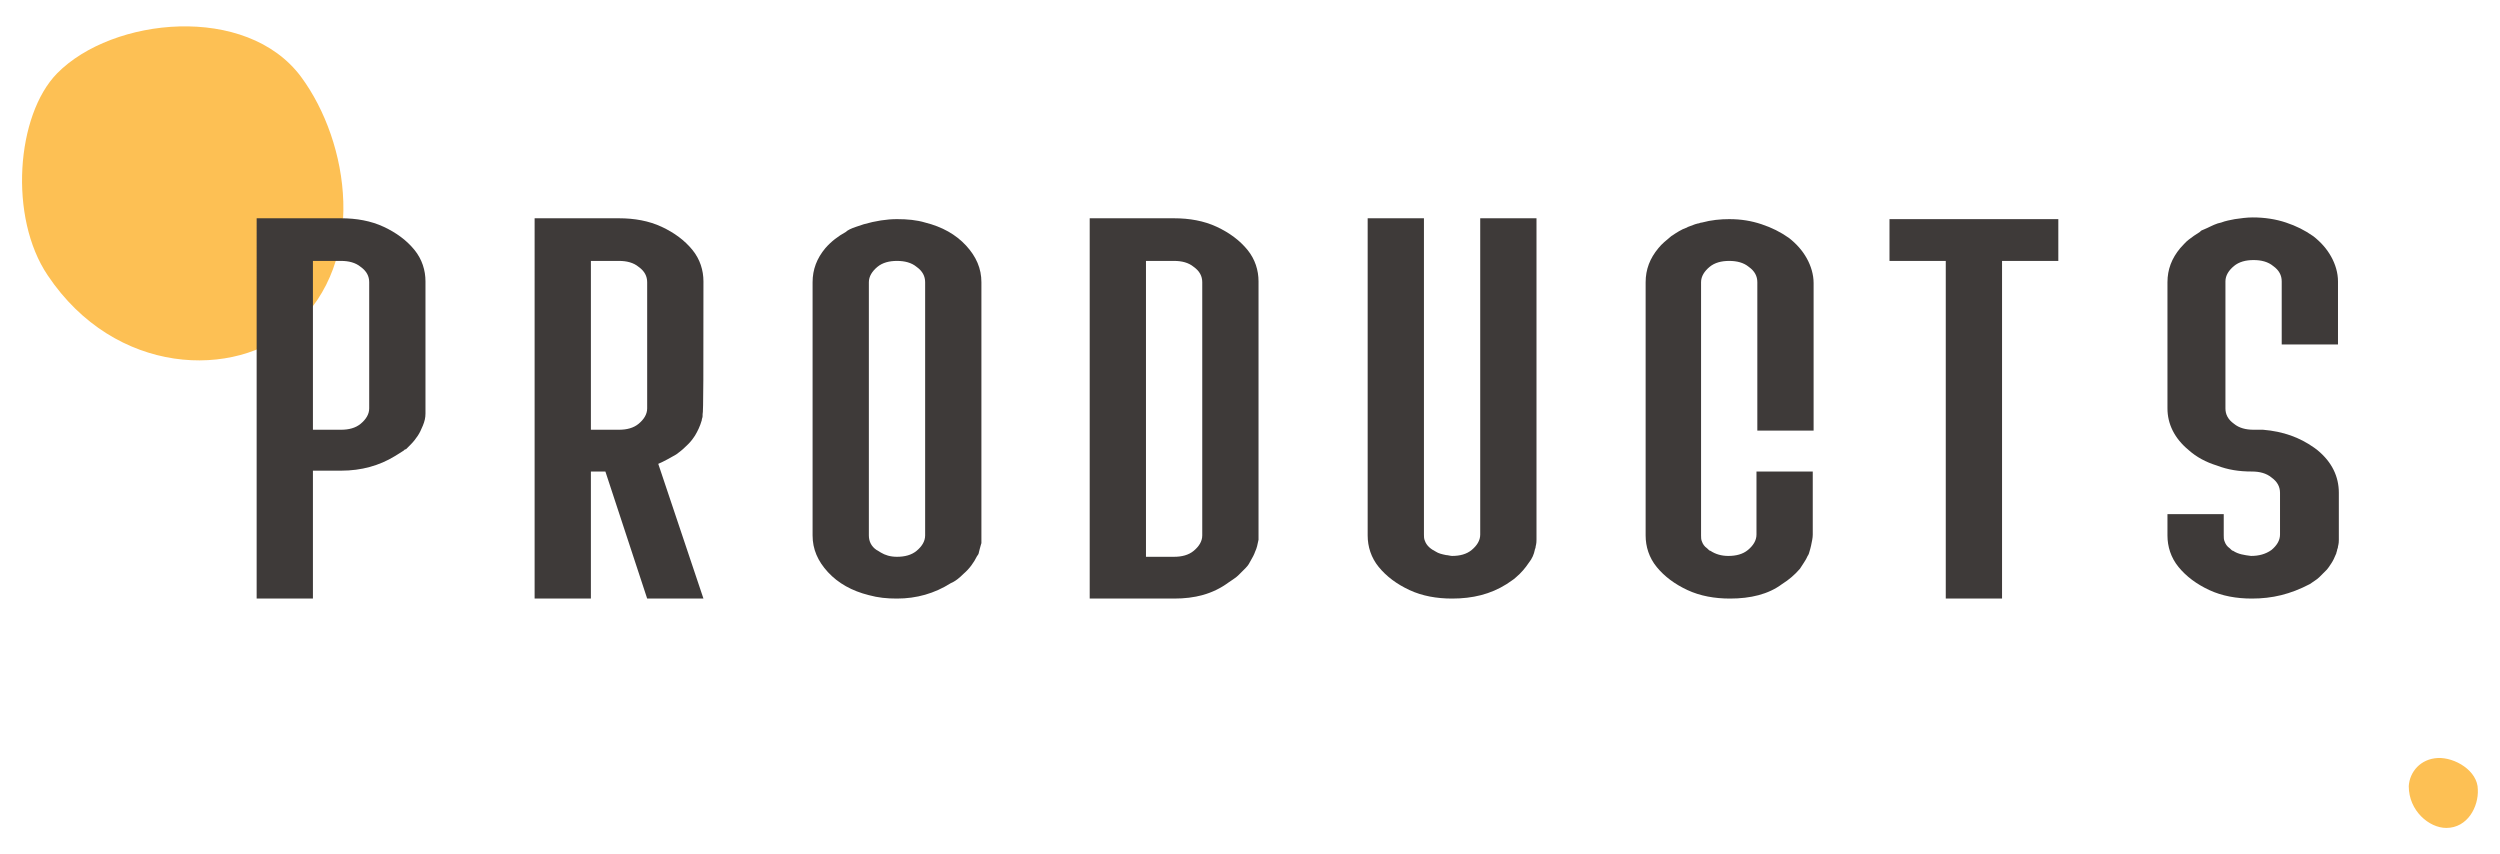 <?xml version="1.0" encoding="utf-8"?>
<!-- Generator: Adobe Illustrator 24.0.1, SVG Export Plug-In . SVG Version: 6.00 Build 0)  -->
<svg version="1.1" id="圖層_1" xmlns="http://www.w3.org/2000/svg" xmlns:xlink="http://www.w3.org/1999/xlink" x="0px" y="0px"
	 width="293.2px" height="100.2px" viewBox="0 0 293.2 100.2" style="enable-background:new 0 0 293.2 100.2;" xml:space="preserve"
	>
<style type="text/css">
	.st0{fill:#FDC054;}
	.st1{fill:#3E3A39;}
</style>
<g>
	<g>
		<path class="st0" d="M6.7,8.6C1.9,13.5,1,25.5,5.6,32.3c7.9,11.8,22,12.2,28.9,6C43.1,30.6,41,16.7,35.3,9
			C28.9,0.4,13.2,2,6.7,8.6z"/>
		<path class="st0" d="M285.9,88.9c-2,0.1-3.3,1.6-3.4,3.3c0,2.9,2.4,4.9,4.4,4.9c2.5,0,3.8-2.5,3.7-4.5
			C290.6,90.4,287.9,88.8,285.9,88.9z"/>
	</g>
	<g>
		<g>
			<path class="st1" d="M36.7,70.2h-6.6V25.6H40c1.8,0,3.5,0.3,5,1c1.5,0.7,2.7,1.6,3.6,2.7c0.9,1.1,1.3,2.4,1.3,3.7
				c0,10.2,0,15.3,0,15.5c0,0.5-0.1,0.9-0.3,1.4c-0.2,0.5-0.4,0.9-0.6,1.2h0v0c-0.2,0.3-0.5,0.7-0.8,1c-0.4,0.4-0.6,0.6-0.6,0.6
				c0,0,0,0-0.1,0c0,0,0,0,0,0c-0.1,0.1-0.2,0.2-0.4,0.3l-0.8,0.5h0c-1.8,1.1-3.9,1.7-6.3,1.7h-3.3V70.2z M40,50.4
				c0.9,0,1.7-0.2,2.3-0.7c0.6-0.5,1-1.1,1-1.8V33.1c0-0.7-0.3-1.3-1-1.8c-0.6-0.5-1.4-0.7-2.3-0.7h-3.3v19.8H40z"/>
			<path class="st1" d="M82.5,70.2h-6.6l-4.9-14.9h-1.7v14.9h-6.6V25.6h9.9c1.8,0,3.5,0.3,5,1c1.5,0.7,2.7,1.6,3.6,2.7
				c0.9,1.1,1.3,2.4,1.3,3.7c0,10.2,0,15.4-0.1,15.6l0,0.2c0,0.2-0.1,0.3-0.1,0.5c-0.2,0.7-0.5,1.3-0.8,1.8c-0.2,0.3-0.4,0.6-0.8,1
				c-0.3,0.3-0.7,0.7-1.4,1.2c-0.7,0.4-1.4,0.8-2.1,1.1L82.5,70.2z M72.6,50.4c0.9,0,1.7-0.2,2.3-0.7c0.6-0.5,1-1.1,1-1.8V33.1
				c0-0.7-0.3-1.3-1-1.8c-0.6-0.5-1.4-0.7-2.3-0.7h-3.3v19.8H72.6z"/>
			<path class="st1" d="M105.2,70.2c-1.2,0-2.2-0.1-3.3-0.4c-2-0.5-3.6-1.4-4.8-2.7c-1.2-1.3-1.8-2.7-1.8-4.3V33.1
				c0-1.5,0.5-2.8,1.5-4c0.7-0.8,1.5-1.4,2.4-1.9c0.2-0.2,0.6-0.4,1.2-0.6c0.3-0.1,0.6-0.2,0.9-0.3c1.4-0.4,2.7-0.6,3.9-0.6
				c1.2,0,2.3,0.1,3.3,0.4c2,0.5,3.6,1.4,4.8,2.7c1.2,1.3,1.8,2.7,1.8,4.3v29.7c0,0.3,0,0.6,0,0.8c0,0.1,0,0.1,0,0.1
				c0,0-0.1,0.3-0.2,0.7l-0.1,0.4c0,0.1-0.1,0.3-0.2,0.4v0c-0.4,0.8-0.9,1.5-1.6,2.1c-0.5,0.5-1,0.9-1.5,1.1h0v0
				C109.6,69.6,107.5,70.2,105.2,70.2z M105.2,65.3c0.9,0,1.7-0.2,2.3-0.7c0.6-0.5,1-1.1,1-1.8V33.1c0-0.7-0.3-1.3-1-1.8
				c-0.6-0.5-1.4-0.7-2.3-0.7c-0.9,0-1.7,0.2-2.3,0.7c-0.6,0.5-1,1.1-1,1.8v29.7c0,0.7,0.3,1.3,0.9,1.7c0,0,0.2,0.1,0.5,0.3h0
				C103.8,65.1,104.4,65.3,105.2,65.3z"/>
			<path class="st1" d="M137.7,70.2h-9.9V25.6h9.9c1.8,0,3.5,0.3,5,1c1.5,0.7,2.7,1.6,3.6,2.7c0.9,1.1,1.3,2.4,1.3,3.7v30.1l0,0.2
				c-0.1,0.5-0.2,1-0.4,1.4c-0.1,0.3-0.3,0.7-0.6,1.2c-0.2,0.4-0.4,0.6-0.5,0.7c-0.1,0.1-0.3,0.3-0.6,0.6l-0.2,0.2l-0.1,0.1
				c-0.3,0.3-0.7,0.5-1.1,0.8c0,0,0,0,0,0C142.2,69.7,140.1,70.2,137.7,70.2z M137.7,65.3c0.9,0,1.7-0.2,2.3-0.7
				c0.6-0.5,1-1.1,1-1.8V33.1c0-0.7-0.3-1.3-1-1.8c-0.6-0.5-1.4-0.7-2.3-0.7h-3.3v34.7H137.7z"/>
			<path class="st1" d="M170.3,70.2c-1.8,0-3.5-0.3-5-1c-1.5-0.7-2.7-1.6-3.6-2.7c-0.9-1.1-1.3-2.4-1.3-3.7V25.6h6.6v37.1
				c0,0.2,0,0.5,0.1,0.7c0.2,0.6,0.7,1,1.3,1.3c0.3,0.2,0.7,0.3,1.2,0.4c0.2,0,0.5,0.1,0.7,0.1c0.9,0,1.7-0.2,2.3-0.7
				c0.6-0.5,1-1.1,1-1.8V25.6h6.6v37.5l0,0.2c0,0.2,0,0.4-0.1,0.8c0,0.2-0.1,0.3-0.1,0.4c-0.1,0.5-0.3,1-0.7,1.5
				c-0.4,0.6-0.9,1.2-1.5,1.7c-0.3,0.3-0.7,0.5-1.1,0.8c0,0,0,0,0,0C174.8,69.7,172.7,70.2,170.3,70.2z"/>
			<path class="st1" d="M202.9,70.2c-1.8,0-3.5-0.3-5-1c-1.5-0.7-2.7-1.6-3.6-2.7c-0.9-1.1-1.3-2.4-1.3-3.7V33.1
				c0-1.5,0.5-2.8,1.5-4c0.4-0.5,0.9-0.9,1.5-1.4c0.6-0.4,1.2-0.8,1.8-1c0.1,0,0.1-0.1,0.2-0.1l0.8-0.3c0.3-0.1,0.4-0.1,0.4-0.1
				c0.1,0,0.2-0.1,0.4-0.1c1.1-0.3,2.2-0.4,3.2-0.4c1.4,0,2.6,0.2,3.8,0.6c1.2,0.4,2.2,0.9,3.2,1.6c0.9,0.7,1.6,1.5,2.1,2.4
				c0.5,0.9,0.8,1.9,0.8,2.9v17.3h-6.6V33.1c0-0.7-0.3-1.3-1-1.8c-0.6-0.5-1.4-0.7-2.3-0.7c-0.9,0-1.7,0.2-2.3,0.7
				c-0.6,0.5-1,1.1-1,1.8v29.7c0,0.2,0,0.5,0.1,0.7c0.1,0.3,0.3,0.6,0.6,0.8c0.2,0.2,0.3,0.3,0.4,0.3c0,0,0,0,0,0
				c0.6,0.4,1.3,0.6,2.1,0.6c0.9,0,1.7-0.2,2.3-0.7c0.6-0.5,1-1.1,1-1.8v-7.4h6.6v7.4c0,0.4-0.1,0.8-0.2,1.3l-0.1,0.4
				c-0.1,0.4-0.2,0.7-0.3,0.8c-0.2,0.5-0.6,1-0.9,1.5c-0.6,0.7-1.3,1.3-2.1,1.8l0,0C207.4,69.7,205.3,70.2,202.9,70.2z"/>
			<path class="st1" d="M234.8,70.2h-6.6V30.6h-6.6v-4.9h19.8v4.9h-6.6V70.2z"/>
			<path class="st1" d="M264.1,70.2c-1.8,0-3.5-0.3-5-1c-1.5-0.7-2.7-1.6-3.6-2.7c-0.9-1.1-1.3-2.4-1.3-3.7v-2.5h6.6v2.5
				c0,0.2,0,0.5,0.1,0.7c0.1,0.3,0.3,0.6,0.6,0.8c0.2,0.2,0.3,0.3,0.4,0.3v0c0.6,0.4,1.3,0.5,2.1,0.6c0.9,0,1.7-0.2,2.4-0.7
				c0.6-0.5,1-1.1,1-1.8v-4.9c0-0.7-0.3-1.3-1-1.8c-0.6-0.5-1.4-0.7-2.3-0.7c-1.5,0-2.8-0.2-4.1-0.7c-1.3-0.4-2.4-1-3.3-1.8
				c-1.7-1.4-2.5-3.1-2.5-4.9V33.1c0-1.5,0.5-2.8,1.5-4c0.3-0.3,0.6-0.7,1-1c0.4-0.3,0.8-0.6,1.3-0.9l0.1-0.1
				c0.1-0.1,0.2-0.1,0.4-0.2c0.5-0.2,1-0.5,1.6-0.7l0.4-0.1c0.5-0.2,1.1-0.3,1.6-0.4c0.7-0.1,1.4-0.2,2.1-0.2c1.4,0,2.7,0.2,3.9,0.6
				c1.2,0.4,2.2,0.9,3.2,1.6c0.9,0.7,1.6,1.5,2.1,2.4c0.5,0.9,0.8,1.9,0.8,2.9v7.4h-6.6v-7.4c0-0.7-0.3-1.3-1-1.8
				c-0.6-0.5-1.4-0.7-2.3-0.7c-0.9,0-1.7,0.2-2.3,0.7c-0.6,0.5-1,1.1-1,1.8v14.9c0,0.7,0.3,1.3,1,1.8c0.6,0.5,1.4,0.7,2.3,0.7
				c0.4,0,0.7,0,1.1,0c2.4,0.2,4.3,0.9,6,2.1l0.4,0.3c1.7,1.4,2.5,3.1,2.5,5v5.3l0,0.2c0,0.2,0,0.4-0.1,0.8c0,0.2-0.1,0.3-0.1,0.4
				c0,0.1-0.1,0.3-0.1,0.4c-0.2,0.5-0.4,0.9-0.6,1.2c-0.2,0.3-0.4,0.6-0.5,0.7c-0.5,0.5-0.8,0.8-0.9,0.9c0,0,0,0,0,0c0,0,0,0,0,0
				c-0.3,0.3-0.7,0.5-1.1,0.8c0,0,0,0,0,0C268.6,69.7,266.5,70.2,264.1,70.2z"/>
		</g>
	</g>
</g>
</svg>
